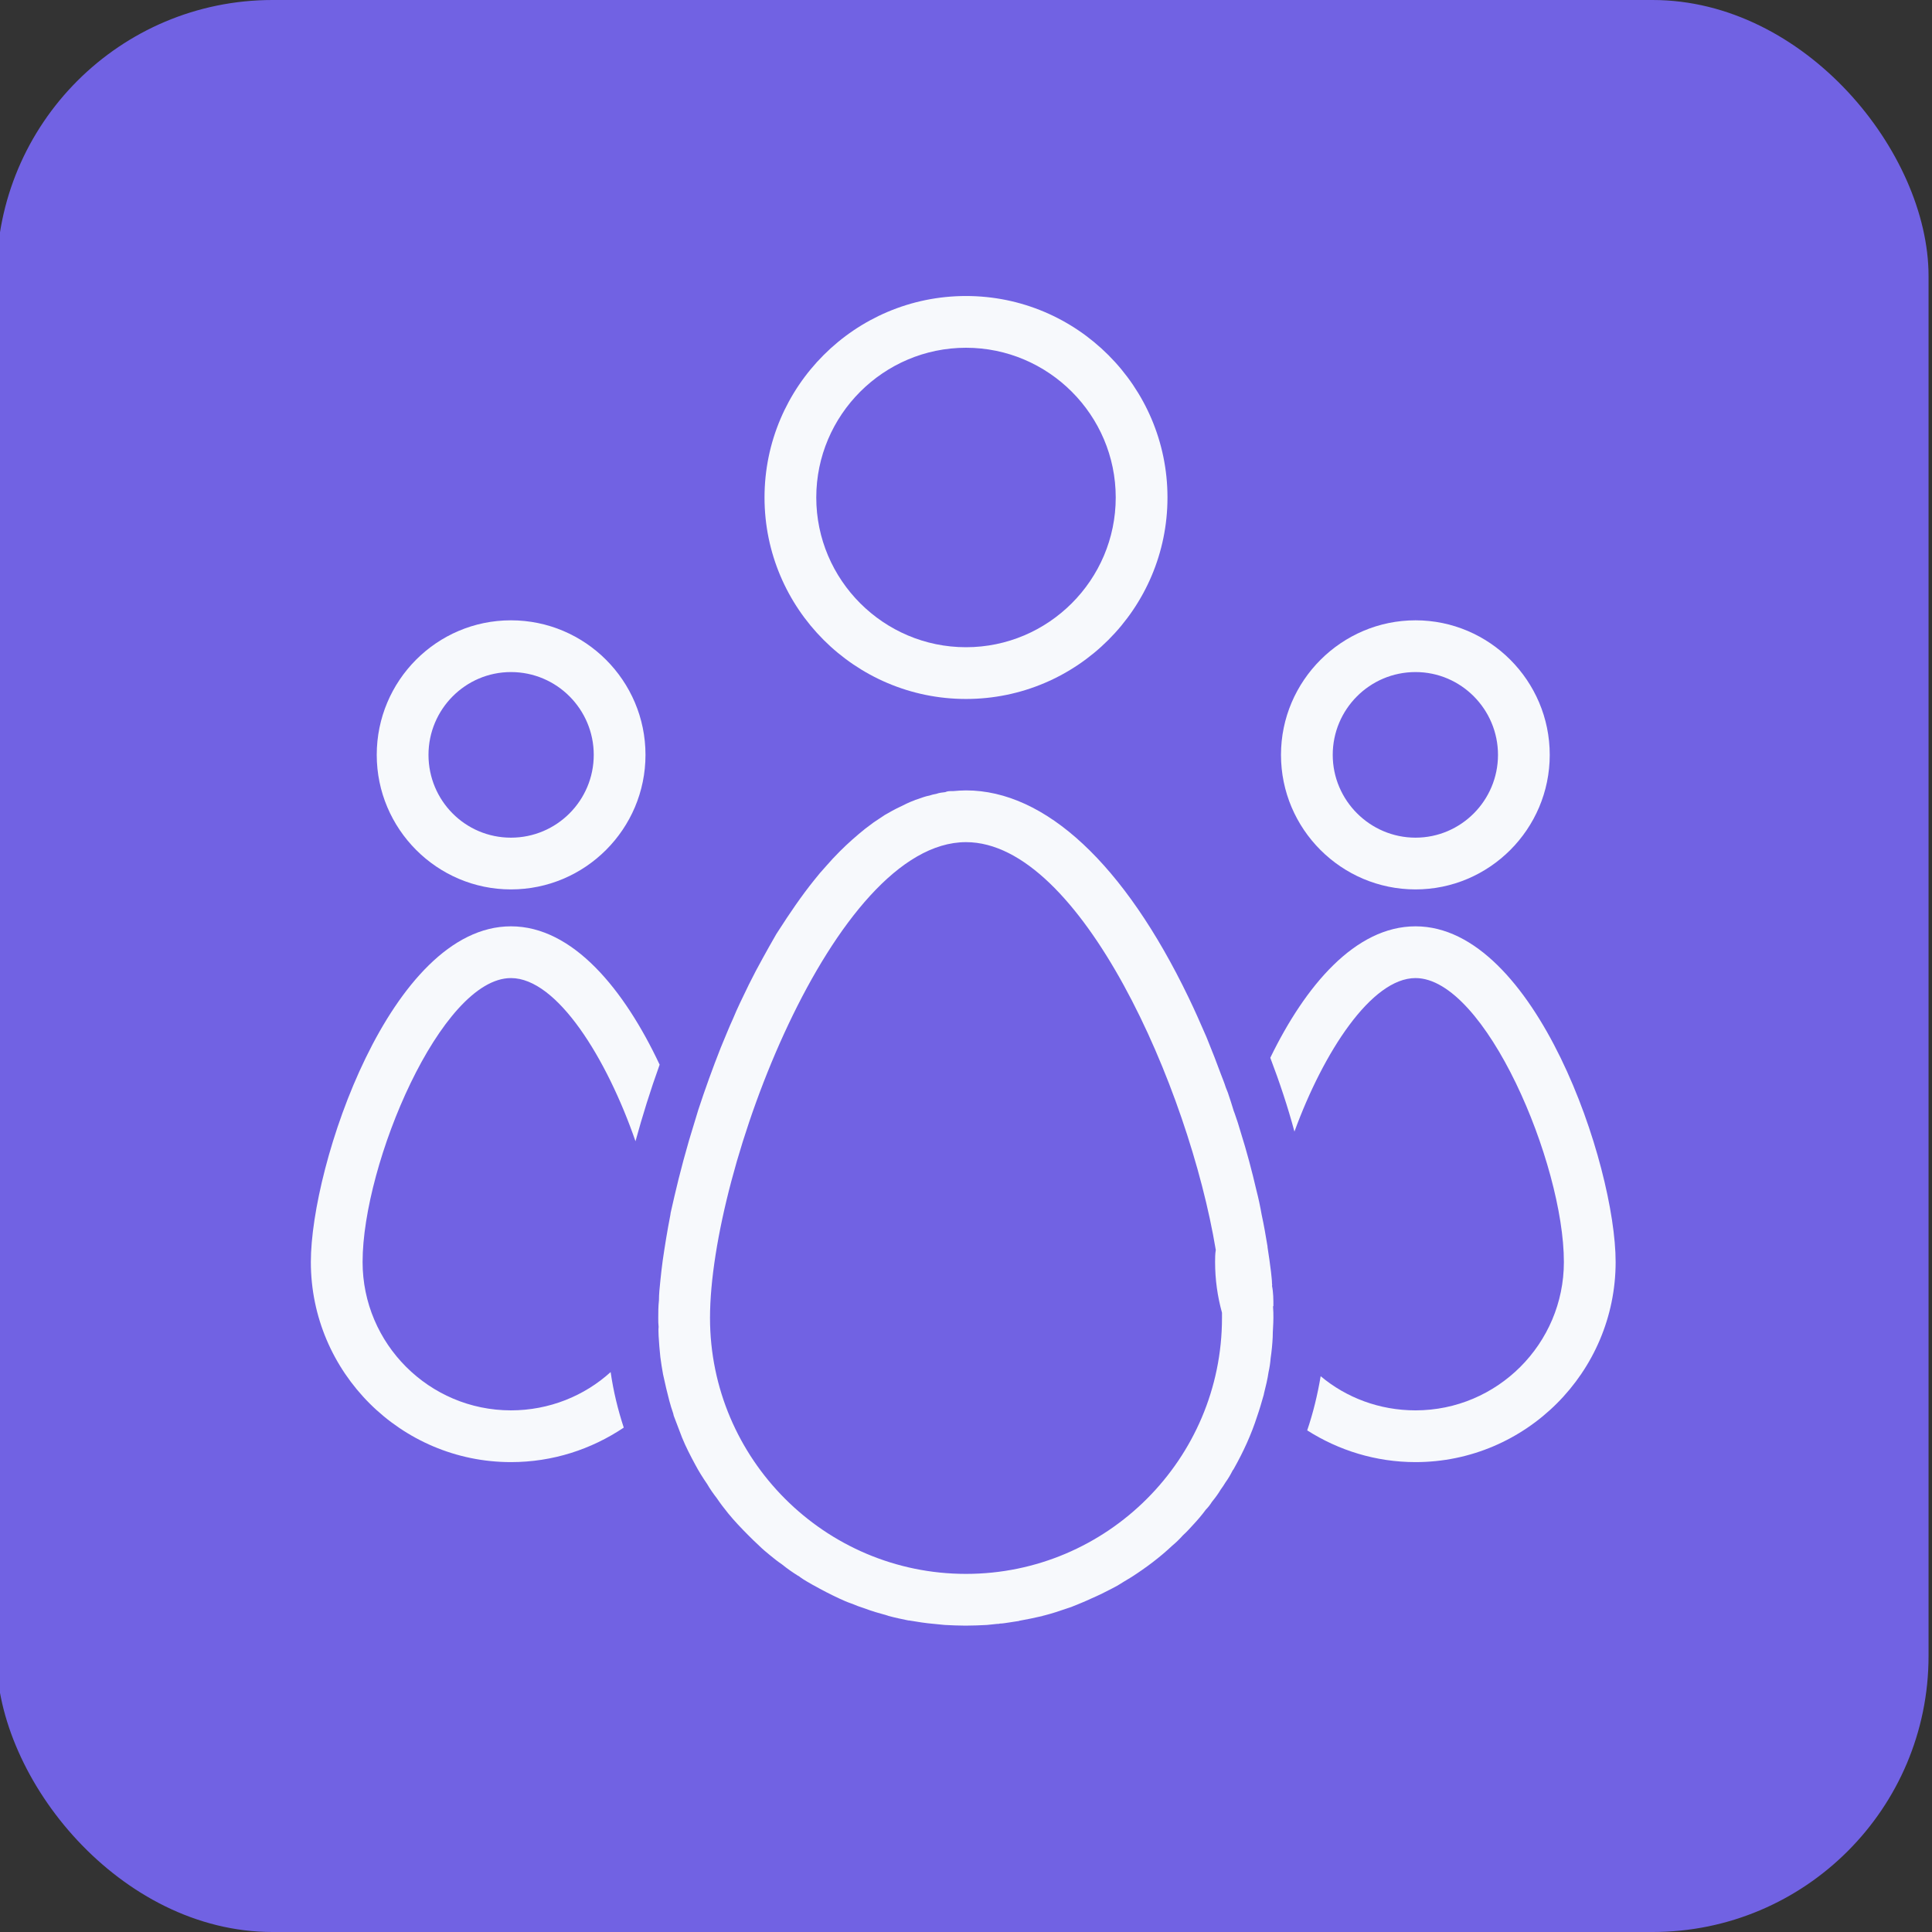 <?xml version="1.0" encoding="UTF-8"?> <svg xmlns="http://www.w3.org/2000/svg" id="Layer_2" viewBox="0 0 56 56"><rect x="0" y="0" width="56" height="56" fill="#333333" stroke="none"/><defs><style>.cls-1{fill:#7162e3;}.cls-2{fill:#f7f9fc;}</style></defs><rect class="cls-1" x="-.1" width="56" height="56" rx="8" ry="8"></rect><path class="cls-2" d="M14.81,25.78c2.15,0,3.9-1.75,3.9-3.9s-1.75-3.9-3.9-3.9-3.89,1.75-3.89,3.9,1.75,3.9,3.89,3.9ZM14.81,19.48c1.33,0,2.4,1.08,2.4,2.4s-1.07,2.4-2.4,2.4-2.39-1.08-2.39-2.4,1.07-2.4,2.39-2.4Z"></path><path class="cls-2" d="M14.81,28.35c1.34,0,2.78,2.33,3.61,4.73.2-.73.43-1.47.7-2.22-1.02-2.17-2.51-4.01-4.31-4.01-3.49,0-5.8,6.92-5.8,9.73,0,3.2,2.61,5.8,5.8,5.8,1.21,0,2.33-.37,3.27-1-.17-.52-.3-1.05-.38-1.61-.76.69-1.78,1.11-2.89,1.11-2.37,0-4.3-1.93-4.3-4.3,0-2.86,2.28-8.23,4.3-8.23Z"></path><path class="cls-2" d="M41.03,25.78c2.14,0,3.89-1.75,3.89-3.9s-1.75-3.9-3.89-3.9-3.9,1.75-3.9,3.9,1.75,3.9,3.9,3.9ZM41.03,19.48c1.32,0,2.39,1.08,2.39,2.4s-1.07,2.4-2.39,2.4-2.4-1.08-2.4-2.4,1.07-2.4,2.4-2.4Z"></path><path class="cls-2" d="M41.03,26.85c-1.75,0-3.2,1.73-4.21,3.81.27.71.51,1.43.7,2.14.84-2.3,2.23-4.45,3.51-4.45,2.02,0,4.3,5.37,4.3,8.23,0,2.37-1.93,4.3-4.3,4.3-1.05,0-2.01-.37-2.75-.99-.09.54-.22,1.07-.39,1.57.91.58,1.99.92,3.14.92,3.19,0,5.8-2.6,5.8-5.8,0-2.81-2.32-9.73-5.8-9.73Z"></path><path class="cls-2" d="M28,20.26c3.22,0,5.84-2.62,5.84-5.84s-2.62-5.84-5.84-5.84-5.84,2.62-5.84,5.84,2.62,5.84,5.84,5.84ZM28,10.08c2.39,0,4.34,1.95,4.34,4.34s-1.95,4.34-4.34,4.34-4.34-1.95-4.34-4.34,1.95-4.34,4.34-4.34Z"></path><path class="cls-2" d="M36.91,37.86h0c0-.19,0-.39-.04-.59h0s.01-.04,0-.06c0-.11-.02-.23-.03-.35-.03-.23-.06-.47-.1-.71v-.02c-.05-.3-.1-.6-.17-.92-.04-.23-.09-.47-.15-.7-.13-.56-.28-1.13-.46-1.7h0c-.05-.18-.11-.36-.17-.53-.01-.03-.02-.05-.03-.08-.05-.17-.11-.35-.17-.53-.02-.05-.04-.1-.06-.15-.04-.13-.09-.25-.14-.38-.12-.33-.25-.66-.38-.98-.01-.03-.03-.07-.04-.1-.17-.39-.34-.78-.52-1.15-1.86-3.86-4.15-6-6.45-6-.13,0-.25.01-.37.02h-.03c-.07,0-.14,0-.2.03-.09.01-.18.02-.26.05-.07.01-.14.03-.2.05-.11.02-.22.06-.33.1-.03.01-.06.02-.09.03-.01,0-.01.01-.02.01-.14.05-.28.12-.42.19-.15.07-.29.15-.43.23-.11.07-.22.15-.33.22-.08.06-.16.12-.24.18-.25.2-.5.42-.74.66-.14.14-.27.28-.4.43-.12.13-.23.26-.34.4-.37.46-.71.96-1.05,1.49-.03.04-.05.08-.08.13-.12.21-.24.42-.36.64-.14.25-.27.5-.4.76-.09.18-.17.36-.26.54-.07.15-.14.3-.2.45-.13.28-.24.57-.36.85-.12.3-.23.6-.34.9-.11.3-.21.6-.31.9-.09.3-.18.6-.27.89h0c-.11.38-.21.75-.3,1.11-.08.33-.16.66-.23.98,0,.02-.01.05-.01.07-.09.46-.16.9-.22,1.31-.03.21-.05.41-.07.6-.02.19-.04.38-.04.56-.02.18-.02.35-.02.51,0,.09,0,.18.01.26-.01.09,0,.18,0,.26.01.2.03.41.05.61.02.17.05.34.08.51.03.13.06.27.09.4.03.12.06.24.09.36.03.12.07.24.11.36,0,.01.01.02.01.04,0,.01.01.03.01.04.08.21.16.42.24.63.11.27.24.52.38.78.1.19.22.38.35.57.08.14.18.28.28.41.1.15.21.29.33.44.18.22.38.43.58.63.1.1.2.2.31.3.1.1.21.19.32.28.11.09.22.18.34.26.16.13.32.24.48.34.02,0,.04.03.06.04.11.08.24.15.36.22.01,0,.01.01.02.01.25.14.5.27.76.39.11.05.22.1.34.14.12.05.25.1.38.14.21.08.42.14.64.2.02.01.04.01.06.02.18.05.38.09.57.13h.02c.24.04.48.08.73.1.1.01.2.02.3.03.2.01.4.02.61.02s.42-.01.62-.02c.1-.01.2-.02.29-.03.03,0,.06,0,.08-.01.09,0,.18-.02.26-.03.09-.01.17-.03.26-.04.01,0,.03,0,.04-.01.23-.04.46-.09.68-.14.01-.01.02-.01.03-.01.24-.06.48-.14.71-.22l.09-.03c.2-.08.4-.16.59-.25.21-.09.41-.19.6-.29.06-.03.11-.06.15-.08.14-.09.28-.17.41-.25.42-.27.82-.57,1.18-.91.11-.09.21-.19.31-.3.11-.1.2-.2.3-.31.13-.14.25-.28.36-.43.07-.07.13-.15.18-.23.09-.11.18-.23.25-.35.05-.07.1-.14.14-.21.08-.11.15-.23.21-.35.02-.02.03-.04.04-.06.27-.48.5-.98.67-1.51.07-.2.13-.41.19-.62,0-.02.01-.03.01-.05.05-.2.1-.4.13-.61.03-.13.05-.27.06-.4.03-.2.05-.41.06-.61,0-.19.02-.37.02-.56,0-.11,0-.2-.01-.32v-.02ZM28,24.41c3.32,0,6.46,7.12,7.24,11.82-.02.12-.02.24-.02.35,0,.51.07,1,.2,1.47v.15c0,4.09-3.33,7.42-7.42,7.42s-7.42-3.33-7.42-7.42c0-4.31,3.59-13.79,7.42-13.79Z"></path></svg> 
